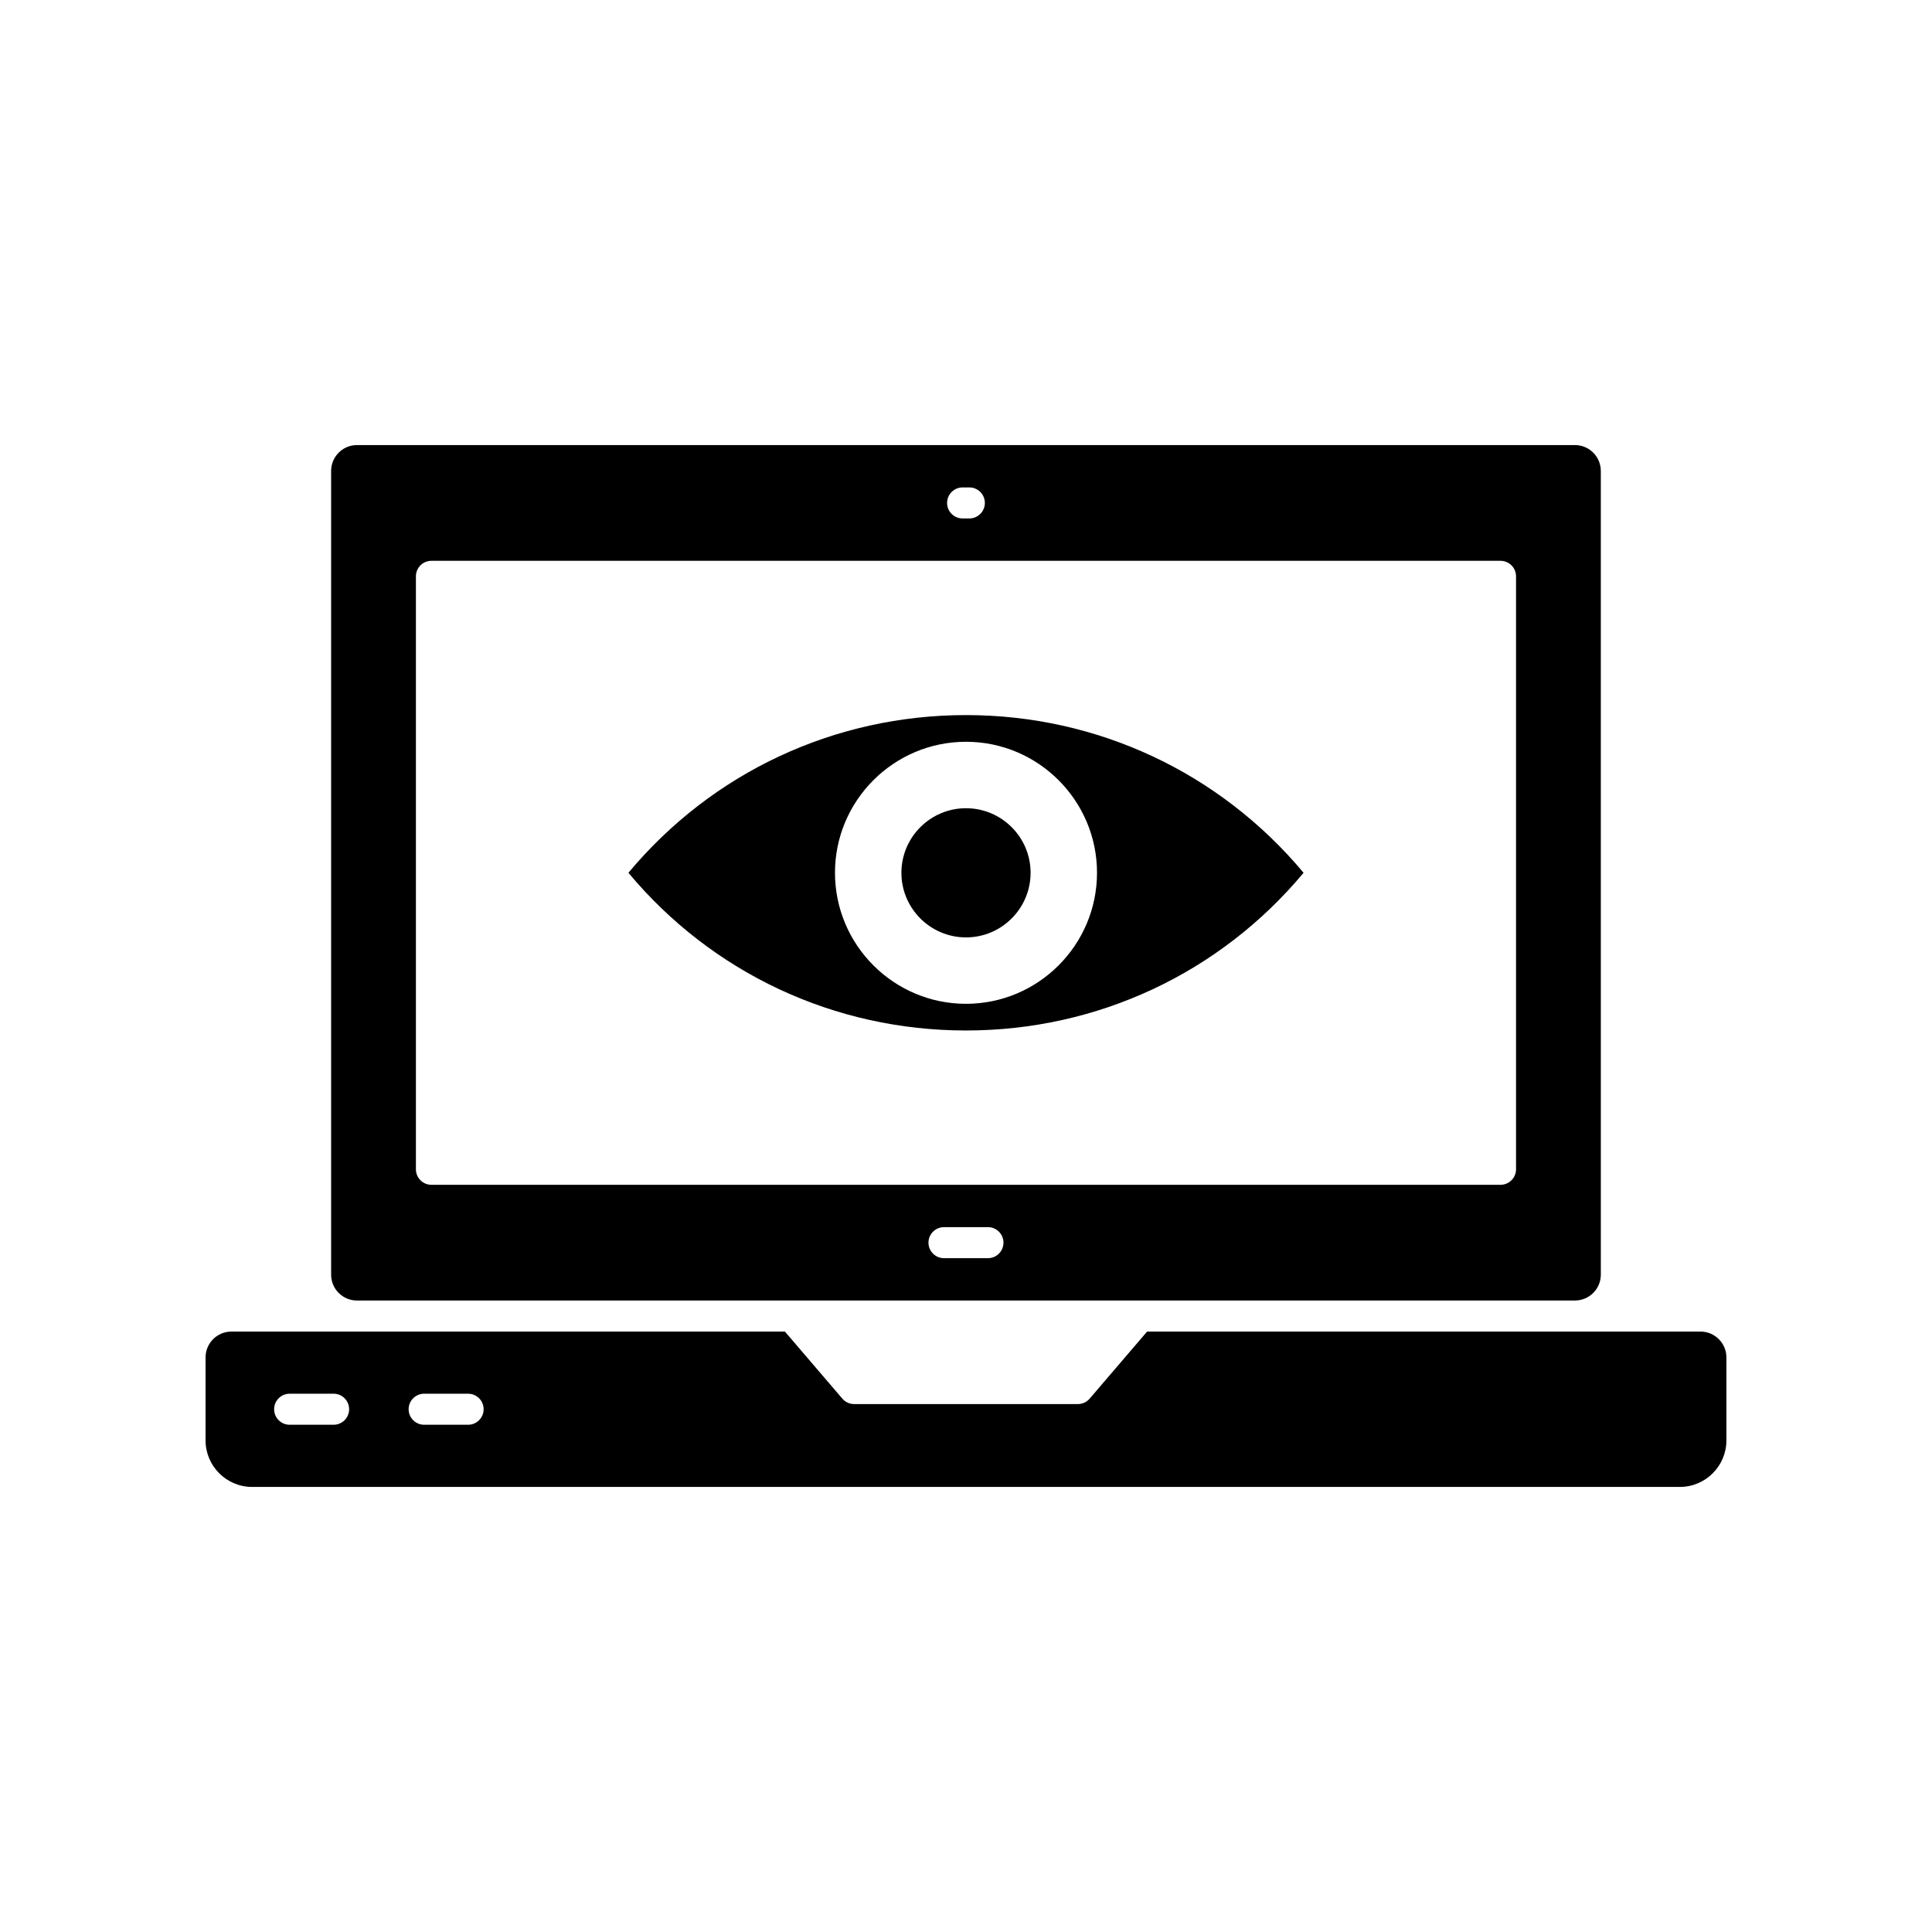 <?xml version="1.0" encoding="UTF-8"?>
<!-- Uploaded to: ICON Repo, www.iconrepo.com, Generator: ICON Repo Mixer Tools -->
<svg fill="#000000" width="800px" height="800px" version="1.1" viewBox="144 144 512 512" xmlns="http://www.w3.org/2000/svg">
 <g>
  <path d="m238.61 488.65h322.77c3.781 0 6.856-3.074 6.856-6.856l-0.004-212.99c0-3.781-3.074-6.856-6.856-6.856h-322.77c-3.781 0-6.856 3.074-6.856 6.856v213c0 3.777 3.074 6.852 6.856 6.852zm167.21-11.219h-11.652c-2.269 0-4.113-1.844-4.113-4.113 0-2.269 1.844-4.113 4.113-4.113h11.652c2.269 0 4.113 1.844 4.113 4.113 0 2.269-1.844 4.113-4.113 4.113zm-6.719-204.26h1.785c2.269 0 4.113 1.844 4.113 4.113 0 2.269-1.844 4.113-4.113 4.113h-1.785c-2.269 0-4.113-1.844-4.113-4.113 0.004-2.269 1.844-4.113 4.113-4.113zm-144.88 23.562c0-2.269 1.844-4.113 4.113-4.113h283.32c2.269 0 4.113 1.844 4.113 4.113v157.14c0 2.269-1.844 4.113-4.113 4.113h-283.32c-2.269 0-4.113-1.844-4.113-4.113z"/>
  <path d="m400 392.42c9.438 0 17.117-7.68 17.117-17.121 0-9.438-7.68-17.113-17.117-17.113s-17.117 7.676-17.117 17.117c-0.004 9.434 7.676 17.117 17.117 17.117z"/>
  <path d="m400 417.09c34.84 0 67.262-15.188 89.461-41.793-22.242-26.605-54.664-41.793-89.461-41.793-34.844 0-67.262 15.188-89.465 41.793 22.199 26.605 54.621 41.793 89.465 41.793zm0-76.512c19.145 0 34.719 15.574 34.719 34.719s-15.574 34.723-34.719 34.723-34.719-15.578-34.719-34.723c-0.004-19.145 15.574-34.719 34.719-34.719z"/>
  <path d="m594.67 496.88h-146.68l-15.219 17.773c-0.781 0.914-1.922 1.441-3.125 1.441h-59.293c-1.203 0-2.344-0.523-3.125-1.441l-15.219-17.773h-146.68c-3.781 0-6.856 3.074-6.856 6.856v21.977c0 6.801 5.535 12.34 12.336 12.34h378.37c6.805 0 12.336-5.539 12.336-12.34v-21.977c0-3.781-3.07-6.856-6.852-6.856zm-362.26 24.695h-11.652c-2.269 0-4.113-1.844-4.113-4.113 0-2.269 1.844-4.113 4.113-4.113h11.652c2.269 0 4.113 1.844 4.113 4.113 0 2.273-1.844 4.113-4.113 4.113zm35.645 0h-11.652c-2.269 0-4.113-1.844-4.113-4.113 0-2.269 1.844-4.113 4.113-4.113h11.652c2.269 0 4.113 1.844 4.113 4.113-0.004 2.273-1.844 4.113-4.113 4.113z"/>
 </g>
</svg>